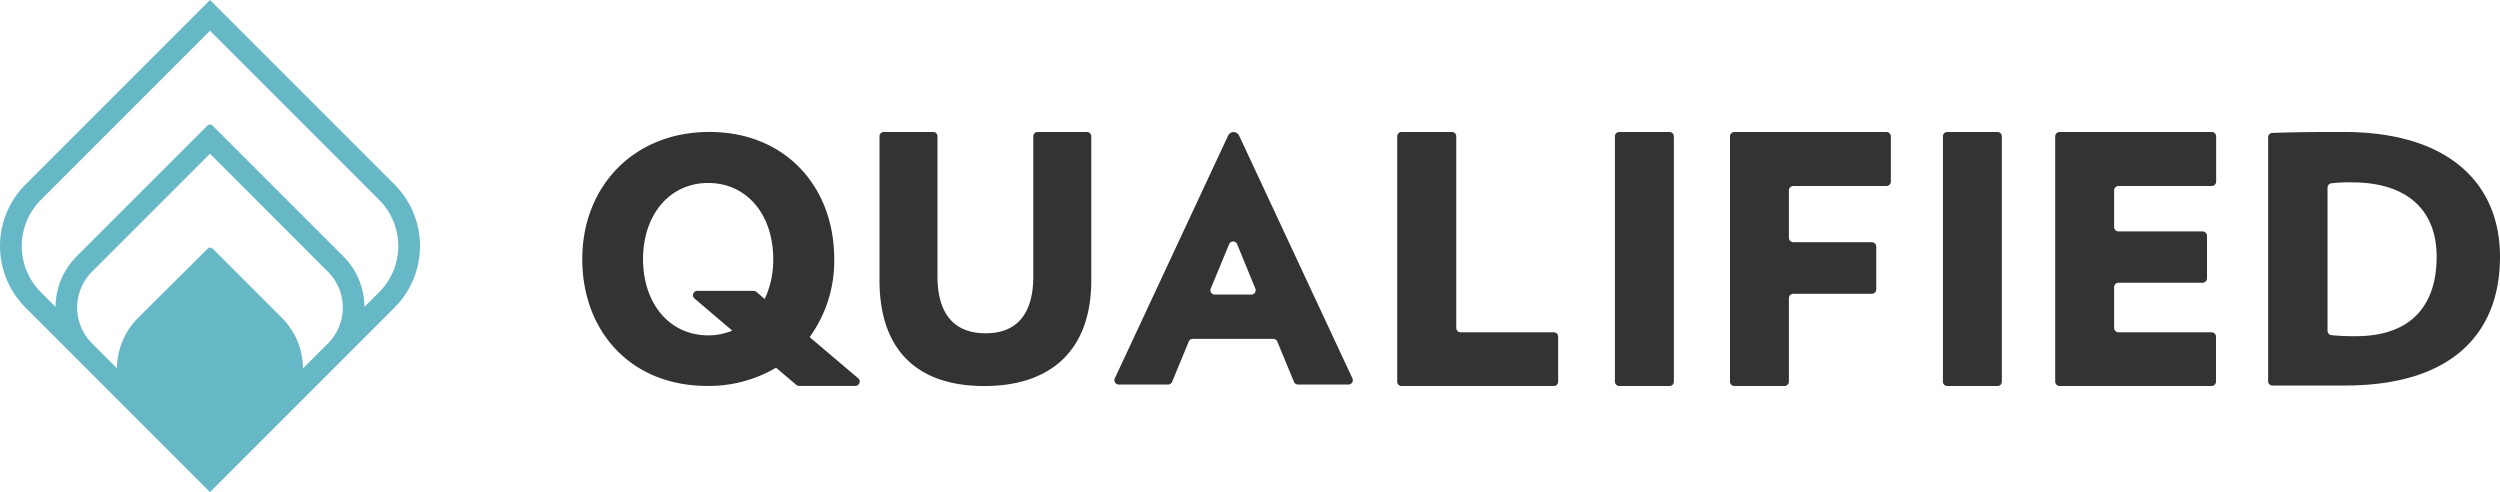 <?xml version="1.0" encoding="UTF-8"?> <svg xmlns="http://www.w3.org/2000/svg" viewBox="0 0 904.72 178.08"><defs><style>.cls-1{fill:#333;}.cls-2{fill:#67b8c7;}</style></defs><title>full-mixed</title><g id="Layer_2" data-name="Layer 2"><g id="Layer_1-2" data-name="Layer 1"><path class="cls-1" d="M356.17,139.7c-24.32,0-37.89-13.09-37.89-38.26V49.32a1.56,1.56,0,0,1,1.56-1.56H337.7a1.56,1.56,0,0,1,1.56,1.56V100c0,12.83,5.43,20.61,17.4,20.61s17.28-7.78,17.28-20.61V49.32a1.56,1.56,0,0,1,1.56-1.56h17.86a1.56,1.56,0,0,1,1.56,1.56v52.12C394.92,126.61,380.48,139.7,356.17,139.7Z"></path><path class="cls-1" d="M468.25,138.15l-6-14.51a1.55,1.55,0,0,0-1.44-1H431.62a1.55,1.55,0,0,0-1.44,1l-6,14.51a1.58,1.58,0,0,1-1.45,1H404.85a1.56,1.56,0,0,1-1.42-2.22l41-87.84a2.21,2.21,0,0,1,2-1.29h0a2.21,2.21,0,0,1,2,1.29l41,87.84a1.56,1.56,0,0,1-1.41,2.22H469.7A1.56,1.56,0,0,1,468.25,138.15Zm-23.43-49.8-6.67,16.09a1.56,1.56,0,0,0,1.44,2.16h13.26a1.56,1.56,0,0,0,1.44-2.16l-6.58-16.08A1.56,1.56,0,0,0,444.82,88.35Z"></path><path class="cls-1" d="M505.63,138.12V49.34a1.57,1.57,0,0,1,1.58-1.58h18.16A1.58,1.58,0,0,1,527,49.34v69.33a1.58,1.58,0,0,0,1.58,1.58h33.72a1.58,1.58,0,0,1,1.58,1.58v16.29a1.58,1.58,0,0,1-1.58,1.58h-55A1.58,1.58,0,0,1,505.63,138.12Z"></path><path class="cls-1" d="M584.42,138.1V49.35a1.6,1.6,0,0,1,1.6-1.59h18.13a1.6,1.6,0,0,1,1.6,1.59V138.1a1.6,1.6,0,0,1-1.6,1.6H586A1.6,1.6,0,0,1,584.42,138.1Z"></path><path class="cls-1" d="M647.38,68.94V86A1.61,1.61,0,0,0,649,87.64h28.37A1.63,1.63,0,0,1,679,89.26v15.45a1.62,1.62,0,0,1-1.62,1.62H649a1.62,1.62,0,0,0-1.62,1.62v30.13a1.63,1.63,0,0,1-1.62,1.62H627.67a1.62,1.62,0,0,1-1.61-1.62V49.38a1.61,1.61,0,0,1,1.61-1.62h55a1.61,1.61,0,0,1,1.61,1.62V65.7a1.61,1.61,0,0,1-1.61,1.62H649A1.62,1.62,0,0,0,647.38,68.94Z"></path><path class="cls-1" d="M703.12,138.12V49.34a1.57,1.57,0,0,1,1.58-1.58h18.16a1.58,1.58,0,0,1,1.58,1.58v88.78a1.58,1.58,0,0,1-1.58,1.58H704.7A1.58,1.58,0,0,1,703.12,138.12Z"></path><path class="cls-1" d="M743.75,138.07V49.38a1.62,1.62,0,0,1,1.62-1.62h55A1.62,1.62,0,0,1,802,49.38V65.7a1.62,1.62,0,0,1-1.62,1.62H766.69A1.63,1.63,0,0,0,765.07,69V82.13a1.62,1.62,0,0,0,1.62,1.62h30.37a1.63,1.63,0,0,1,1.63,1.63V100.7a1.63,1.63,0,0,1-1.63,1.62H766.69a1.62,1.62,0,0,0-1.62,1.62v14.69a1.62,1.62,0,0,0,1.62,1.62h33.64a1.63,1.63,0,0,1,1.62,1.63v16.19a1.63,1.63,0,0,1-1.62,1.63h-55A1.63,1.63,0,0,1,743.75,138.07Z"></path><path class="cls-1" d="M849.16,139.51c-11,0-15.87,0-26.9,0a1.53,1.53,0,0,1-1.45-1.57V49.69a1.56,1.56,0,0,1,1.43-1.58c9.9-.35,17.07-.35,25.89-.35,38.48,0,56.59,19,56.59,45.18C904.72,120.27,887.75,139.36,849.16,139.51Zm2-73.53a63.66,63.66,0,0,0-7.43.35,1.57,1.57,0,0,0-1.42,1.57v51.82a1.57,1.57,0,0,0,1.44,1.57,78.79,78.79,0,0,0,8.81.37c20.24,0,29.23-11.39,29.23-28.72C881.81,76.1,871.18,66,851.18,66Z"></path><path class="cls-1" d="M310.61,136.93,293,122a47,47,0,0,0,8.9-28.25c0-26.24-17.73-46-45.18-46s-46,19.79-46,46,17.61,45.91,45.18,45.91a47.91,47.91,0,0,0,24.94-6.59l7.33,6.21a1.56,1.56,0,0,0,1,.38h20.4A1.57,1.57,0,0,0,310.61,136.93Zm-54.34-15.57c-14.09,0-23.56-11.66-23.56-27.57s9.47-27.57,23.56-27.57,23.56,11.54,23.56,27.57a33.12,33.12,0,0,1-3.1,14.41l-3-2.57a1.6,1.6,0,0,0-1-.37h-20.4a1.57,1.57,0,0,0-1,2.77L265,119.65A22.66,22.66,0,0,1,256.27,121.36Z"></path><path class="cls-2" d="M142.78,66.78,76,0,9.22,66.78a31.49,31.49,0,0,0,0,44.52l18.55,18.55,29.68,29.68,11.13,11.13h0L76,178.08l7.42-7.42h0l11.13-11.13,29.68-29.68,18.55-18.55A31.49,31.49,0,0,0,142.78,66.78Zm-33.14,66.53A26.12,26.12,0,0,0,102,115l-25-25a1.3,1.3,0,0,0-1.86,0L50,115a26.12,26.12,0,0,0-7.67,18.3l-9-9a18.35,18.35,0,0,1,0-26L76,55.65l42.66,42.67a18.35,18.35,0,0,1,0,26Zm27.57-27.58-5.31,5.32a26.12,26.12,0,0,0-7.67-18.3l-47.3-47.3a1.3,1.3,0,0,0-1.86,0l-47.3,47.3a26.12,26.12,0,0,0-7.67,18.3l-5.31-5.32a23.6,23.6,0,0,1,0-33.39L76,11.13l61.21,61.21a23.6,23.6,0,0,1,0,33.39Z"></path></g></g></svg> 